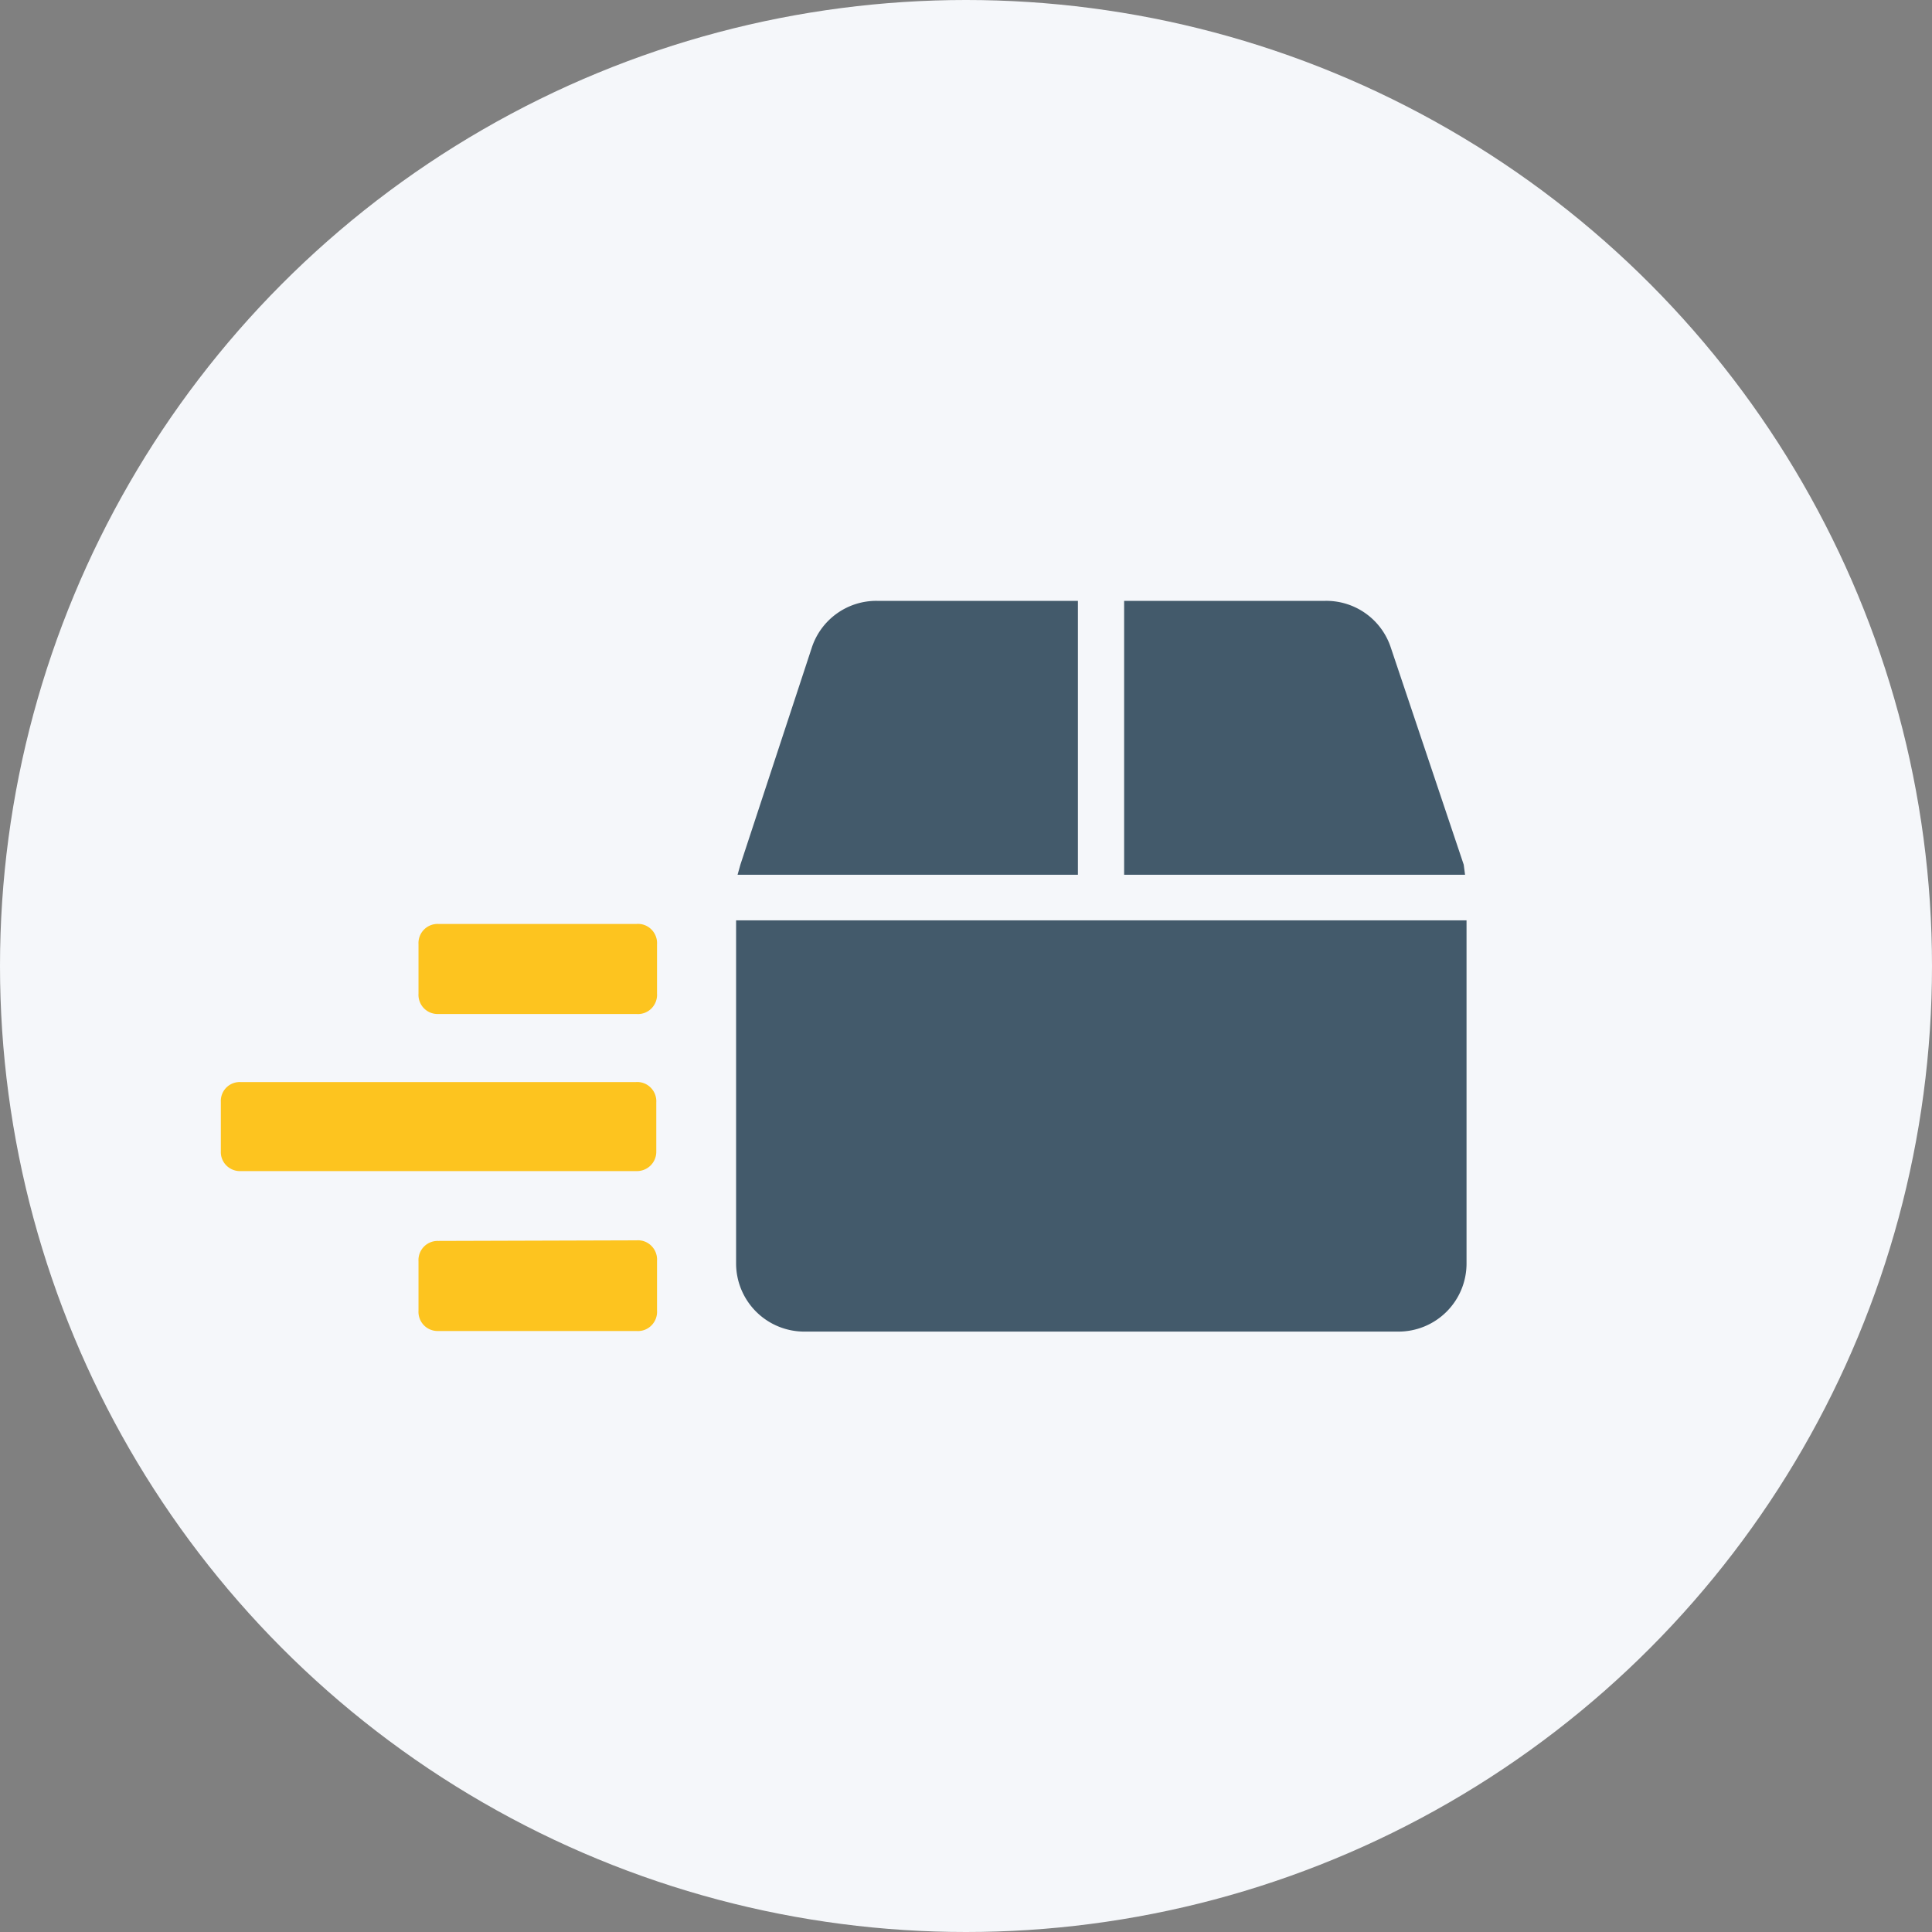 <?xml version="1.0" encoding="utf-8"?><svg id="Ebene_1" data-name="Ebene 1" xmlns="http://www.w3.org/2000/svg" viewBox="0 0 130 130"><rect x="0" y="0" width="130" height="130" fill="#808080" stroke="none"/><defs><style>.cls-1{fill:#f5f7fa;}.cls-2{fill:#435a6b;}.cls-3{fill:#fdc41f;}</style></defs><circle class="cls-1" cx="65" cy="65" r="65"/><path class="cls-2" d="M49.53,61.93H98.68V85a4.58,4.58,0,0,1-4.61,4.6H54.14A4.59,4.59,0,0,1,49.53,85Zm23-21.5V58.86H49.63l.19-.68,4.8-14.59A4.57,4.57,0,0,1,59,40.43ZM98.49,58.18l.09.68H75.64V40.43H89.18a4.57,4.57,0,0,1,4.41,3.16Z"/><path class="cls-3" d="M28.16,63.54a1.3,1.3,0,0,1,.38-1,1.29,1.29,0,0,1,.95-.37H42.83a1.27,1.27,0,0,1,1,.37,1.3,1.3,0,0,1,.38,1v3.32a1.3,1.3,0,0,1-.38,1,1.27,1.27,0,0,1-1,.37H29.49a1.29,1.29,0,0,1-.95-.37,1.3,1.3,0,0,1-.38-1Zm16,10.64a1.3,1.3,0,0,0-.38-1,1.27,1.27,0,0,0-1-.37H16.19a1.27,1.27,0,0,0-1.33,1.33v3.33a1.27,1.27,0,0,0,.37.95,1.3,1.3,0,0,0,1,.38H42.83a1.3,1.3,0,0,0,1.33-1.33ZM29.49,83.5a1.29,1.29,0,0,0-.95.37,1.3,1.3,0,0,0-.38,1v3.32a1.3,1.3,0,0,0,.38,1,1.29,1.29,0,0,0,.95.37H42.83a1.27,1.27,0,0,0,1-.37,1.3,1.3,0,0,0,.38-1V84.83a1.3,1.3,0,0,0-.38-1,1.27,1.27,0,0,0-1-.37Z"/></svg>